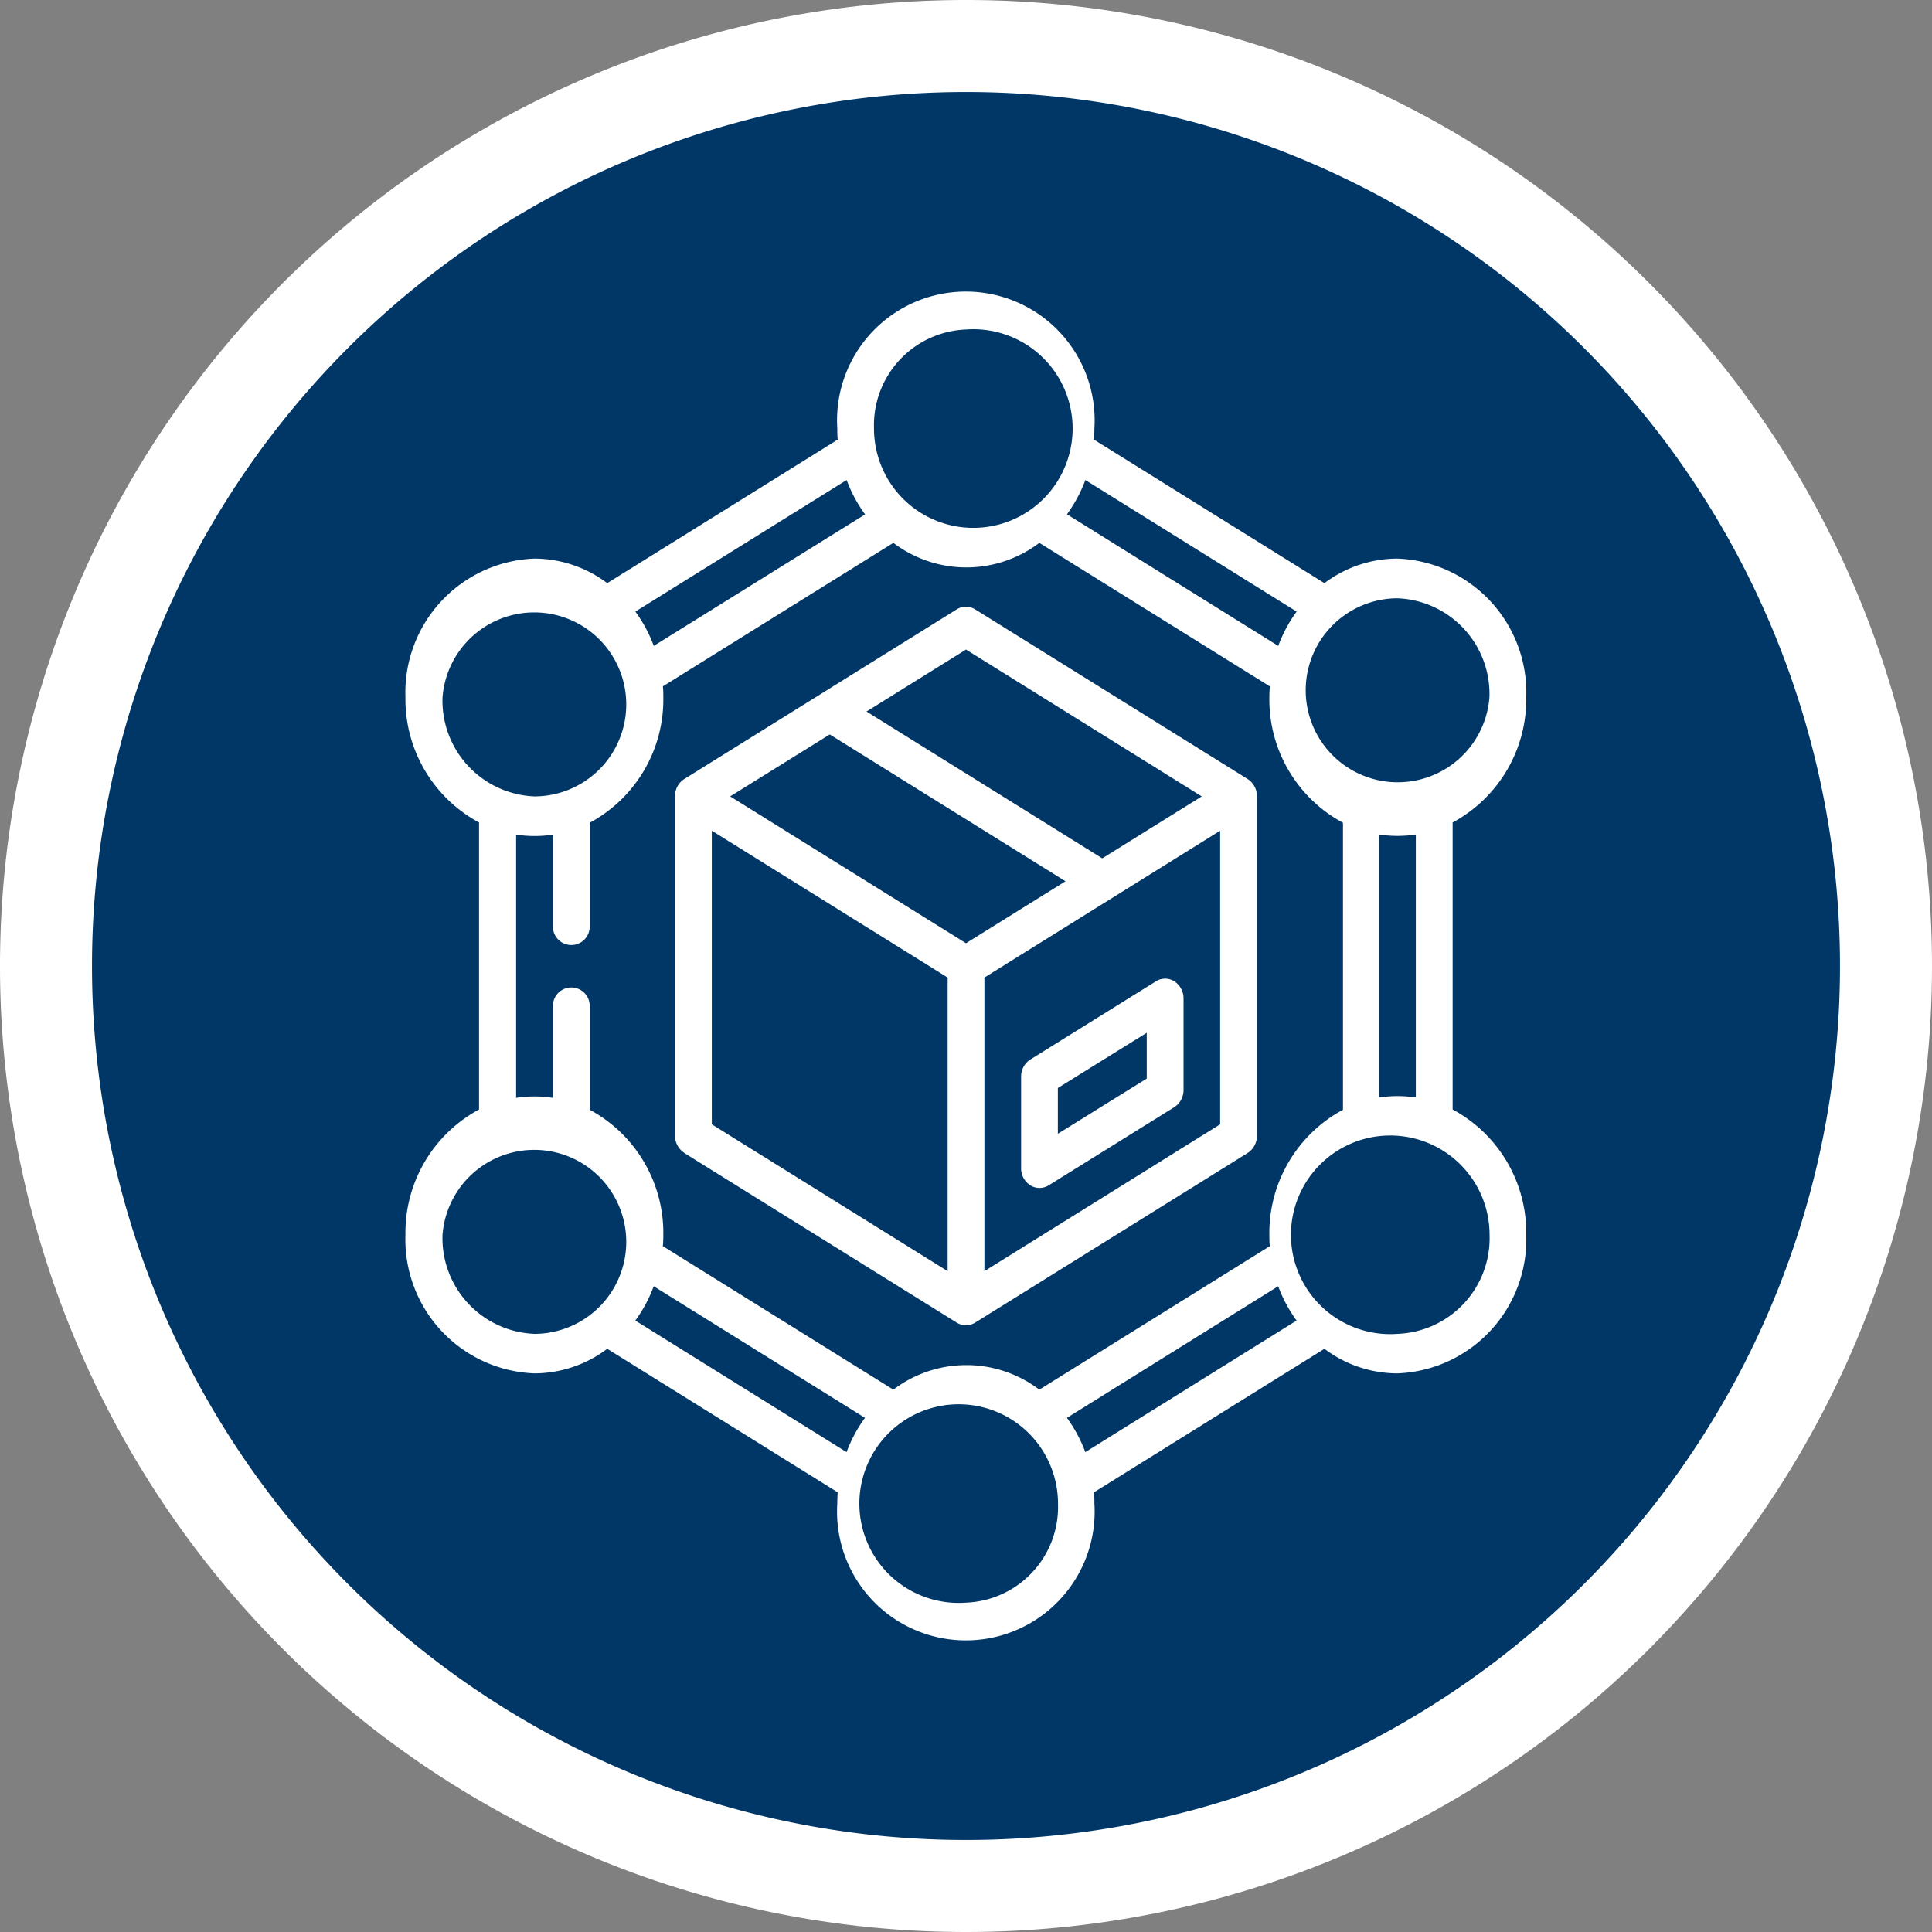 <svg xmlns="http://www.w3.org/2000/svg" width="42" height="42.003" viewBox="0 0 42 42.003"><rect x="0" y="0" width="42" height="42.003" fill="#808080" stroke="none"/><g transform="translate(-1453 621.27)"><path d="M296.262,437.248a20,20,0,1,1-20,20,20,20,0,0,1,20-20" transform="translate(1177.738 -1057.518)" fill="#003767" stroke="#fff" stroke-width="2"/><path d="M291.935,446.512l5.125,3.192-2.163,1.347-5.125-3.192Zm.4,13.513v-6.383l5.125-3.192v6.383Zm-.4-7.129-5.127-3.192,2.165-1.347,5.125,3.192Zm-5.526-2.446,5.127,3.192v6.383l-5.127-3.192Zm-.6,7.005,5.924,3.689a.386.386,0,0,0,.2.057.378.378,0,0,0,.2-.057l5.926-3.689a.44.44,0,0,0,.2-.373V449.7a.44.44,0,0,0-.2-.373l-5.926-3.689a.372.372,0,0,0-.4,0l-5.924,3.689a.44.44,0,0,0-.2.373v7.378a.44.44,0,0,0,.2.373" transform="translate(1182.065 -1053.661)" fill="#fff"/><path d="M293.485,453.281l-1.932,1.2v-.995l1.932-1.2Zm.6-2.114a.372.372,0,0,0-.4,0l-2.731,1.7a.44.44,0,0,0-.2.373v1.989a.44.44,0,0,0,.2.373.386.386,0,0,0,.2.057.377.377,0,0,0,.2-.057l2.731-1.7a.44.44,0,0,0,.2-.373V451.54a.44.44,0,0,0-.2-.373" transform="translate(1184.444 -1051.104)" fill="#fff"/><path d="M303.17,463.567a2.159,2.159,0,1,1,2-2.153,2.082,2.082,0,0,1-2,2.153m-7.188,1.826,4.593-2.861a3.071,3.071,0,0,0,.4.746l-4.593,2.86a3.116,3.116,0,0,0-.4-.745m-2.194,4.017a2.159,2.159,0,1,1,2-2.153,2.082,2.082,0,0,1-2,2.153m-7.189-6.132a3.024,3.024,0,0,0,.4-.746l4.593,2.861a3.061,3.061,0,0,0-.4.745Zm-4.191-1.864a2,2,0,1,1,2,2.153,2.082,2.082,0,0,1-2-2.153m1.6-8.7a2.612,2.612,0,0,0,.8,0v2a.4.4,0,1,0,.8,0v-2.258a3.043,3.043,0,0,0,1.6-2.724c0-.08,0-.161-.01-.241l5.011-3.12a2.624,2.624,0,0,0,3.173,0l5.011,3.12c-.006.079-.01.161-.01.241a3.043,3.043,0,0,0,1.6,2.724v6.239a3.043,3.043,0,0,0-1.6,2.724c0,.08,0,.162.01.241l-5.011,3.12a2.624,2.624,0,0,0-3.173,0l-5.011-3.12c.006-.079.01-.161.01-.241a3.043,3.043,0,0,0-1.6-2.724v-2.258a.4.4,0,1,0-.8,0v2a2.607,2.607,0,0,0-.8,0Zm-1.6-2.984a2,2,0,1,1,2,2.153,2.083,2.083,0,0,1-2-2.153m9.186-3.977L287,448.611a3.052,3.052,0,0,0-.4-.746l4.594-2.86a3.025,3.025,0,0,0,.4.746m2.194-4.018a2.159,2.159,0,1,1-2,2.153,2.083,2.083,0,0,1,2-2.153m7.188,6.132a3.072,3.072,0,0,0-.4.746l-4.593-2.861a3.116,3.116,0,0,0,.4-.745Zm4.191,1.864a2,2,0,1,1-2-2.153,2.081,2.081,0,0,1,2,2.153m-1.6,8.7a2.608,2.608,0,0,0-.8,0v-5.718a2.613,2.613,0,0,0,.8,0Zm.8.26v-6.239a3.043,3.043,0,0,0,1.6-2.724,2.913,2.913,0,0,0-2.8-3.013,2.645,2.645,0,0,0-1.587.534l-5.01-3.12c.006-.08.009-.161.009-.243a2.8,2.8,0,1,0-5.589,0c0,.082,0,.162.01.243l-5.011,3.12a2.642,2.642,0,0,0-1.587-.534,2.914,2.914,0,0,0-2.8,3.013,3.043,3.043,0,0,0,1.6,2.724v6.239a3.043,3.043,0,0,0-1.6,2.724,2.914,2.914,0,0,0,2.8,3.013,2.641,2.641,0,0,0,1.587-.534l5.011,3.12c-.007.08-.01.161-.01.243a2.8,2.8,0,1,0,5.589,0c0-.082,0-.164-.009-.243l5.01-3.12a2.644,2.644,0,0,0,1.587.534,2.913,2.913,0,0,0,2.8-3.013,3.043,3.043,0,0,0-1.6-2.724" transform="translate(1180.212 -1055.84)" fill="#fff"/></g></svg>